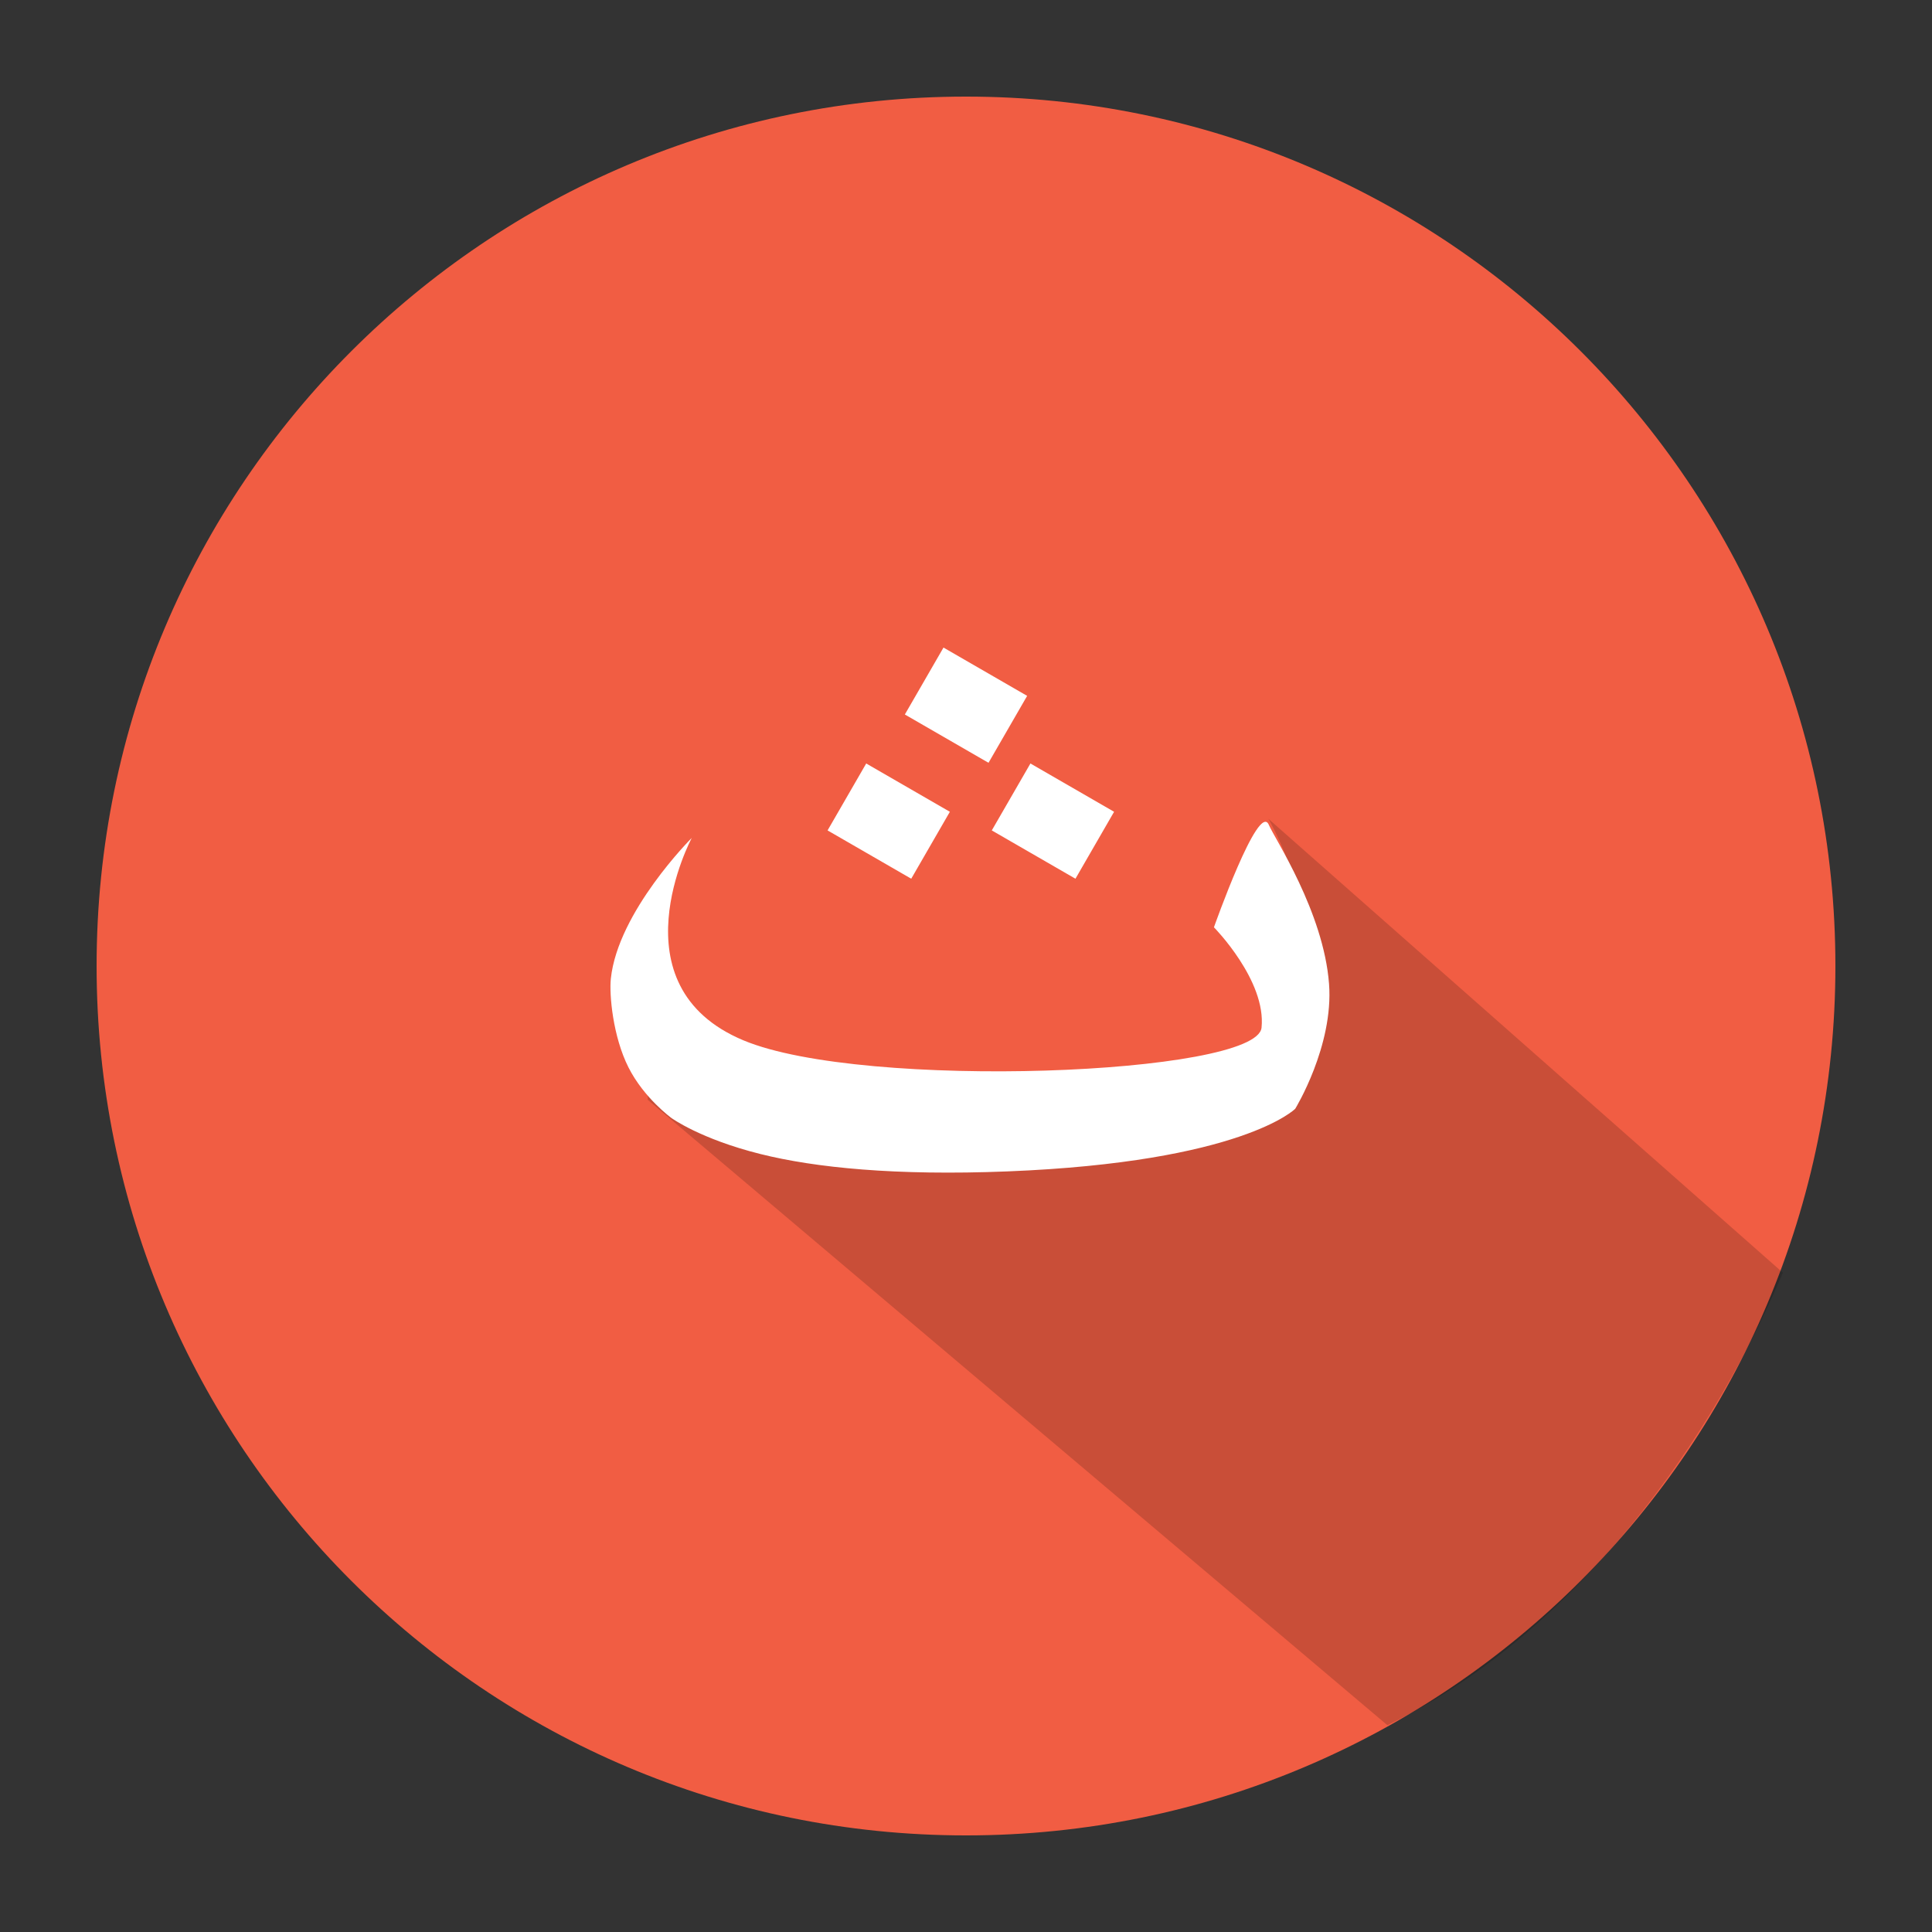 <?xml version="1.0" ?><svg height="1000px" version="1.1" viewBox="0 0 1000 1000" width="1000px" xmlns="http://www.w3.org/2000/svg" xmlns:sketch="http://www.bohemiancoding.com/sketch/ns" xmlns:xlink="http://www.w3.org/1999/xlink"><rect x="0" y="0" width="1000" height="1000" fill="#333333" stroke="none"/><title/><desc/><defs/><g fill="none" fill-rule="evenodd" id="Page-1" stroke="none" stroke-width="1"><g id="Shadow" transform="translate(-3055, 0)"><g id="ث" transform="translate(3105, 50)"><path d="M450,900 C698.528,900 900,698.528 900,450 C900,201.472 698.528,0 450,0 C201.472,0 0,201.472 0,450 C0,698.528 201.472,900 450,900 Z" fill="#F15D43" id="Oval-2"/><path d="M606.504,373.803 C606.504,373.803 649.488,446.956 606.504,489.924 C583.795,512.624 527.613,517.348 449.117,519.264 C222.043,524.806 305.705,385.959 305.705,385.959 C305.705,385.959 293.865,401.329 290.784,421.439 C284.733,460.932 285.281,519.264 285.281,519.264 L668.115,842.961 C756.34,800.294 829.881,709.348 872.817,608.749 C872.817,608.749 606.504,373.803 606.504,373.803 Z" fill="#000000" id="Rectangle-4" opacity="0.165"/><path d="M637.908,459.216 C635.065,421.91 609.591,383.761 606.761,376.981 C601.491,364.352 578.334,429.959 578.334,429.959 C578.334,429.959 605.489,457.484 602.973,481.937 C600.456,506.39 397.02,514.481 334.811,488.488 C267.127,460.207 308.051,383.701 308.051,383.701 C308.051,383.701 269.818,421.854 266.167,456.564 C265.3,464.81 267.219,486.474 275.286,502.461 C283.328,518.397 297.515,528.67 297.515,528.67 C297.515,528.67 312.382,539.527 343.643,547.333 C371.914,554.392 413.5,558.611 471.315,556.32 C593.062,551.497 620.406,523.9 620.406,523.9 C620.406,523.9 640.36,491.399 637.908,459.216 Z M398.349,345.179 L378.349,379.821 L421.651,404.821 L441.651,370.179 L398.349,345.179 Z M438.349,285.179 L418.349,319.821 L461.651,344.821 L481.651,310.179 L438.349,285.179 Z M483.349,345.179 L463.349,379.821 L506.651,404.821 L526.651,370.179 L483.349,345.179 Z" fill="#FFFFFF" id="Path-2"/></g></g></g></svg>